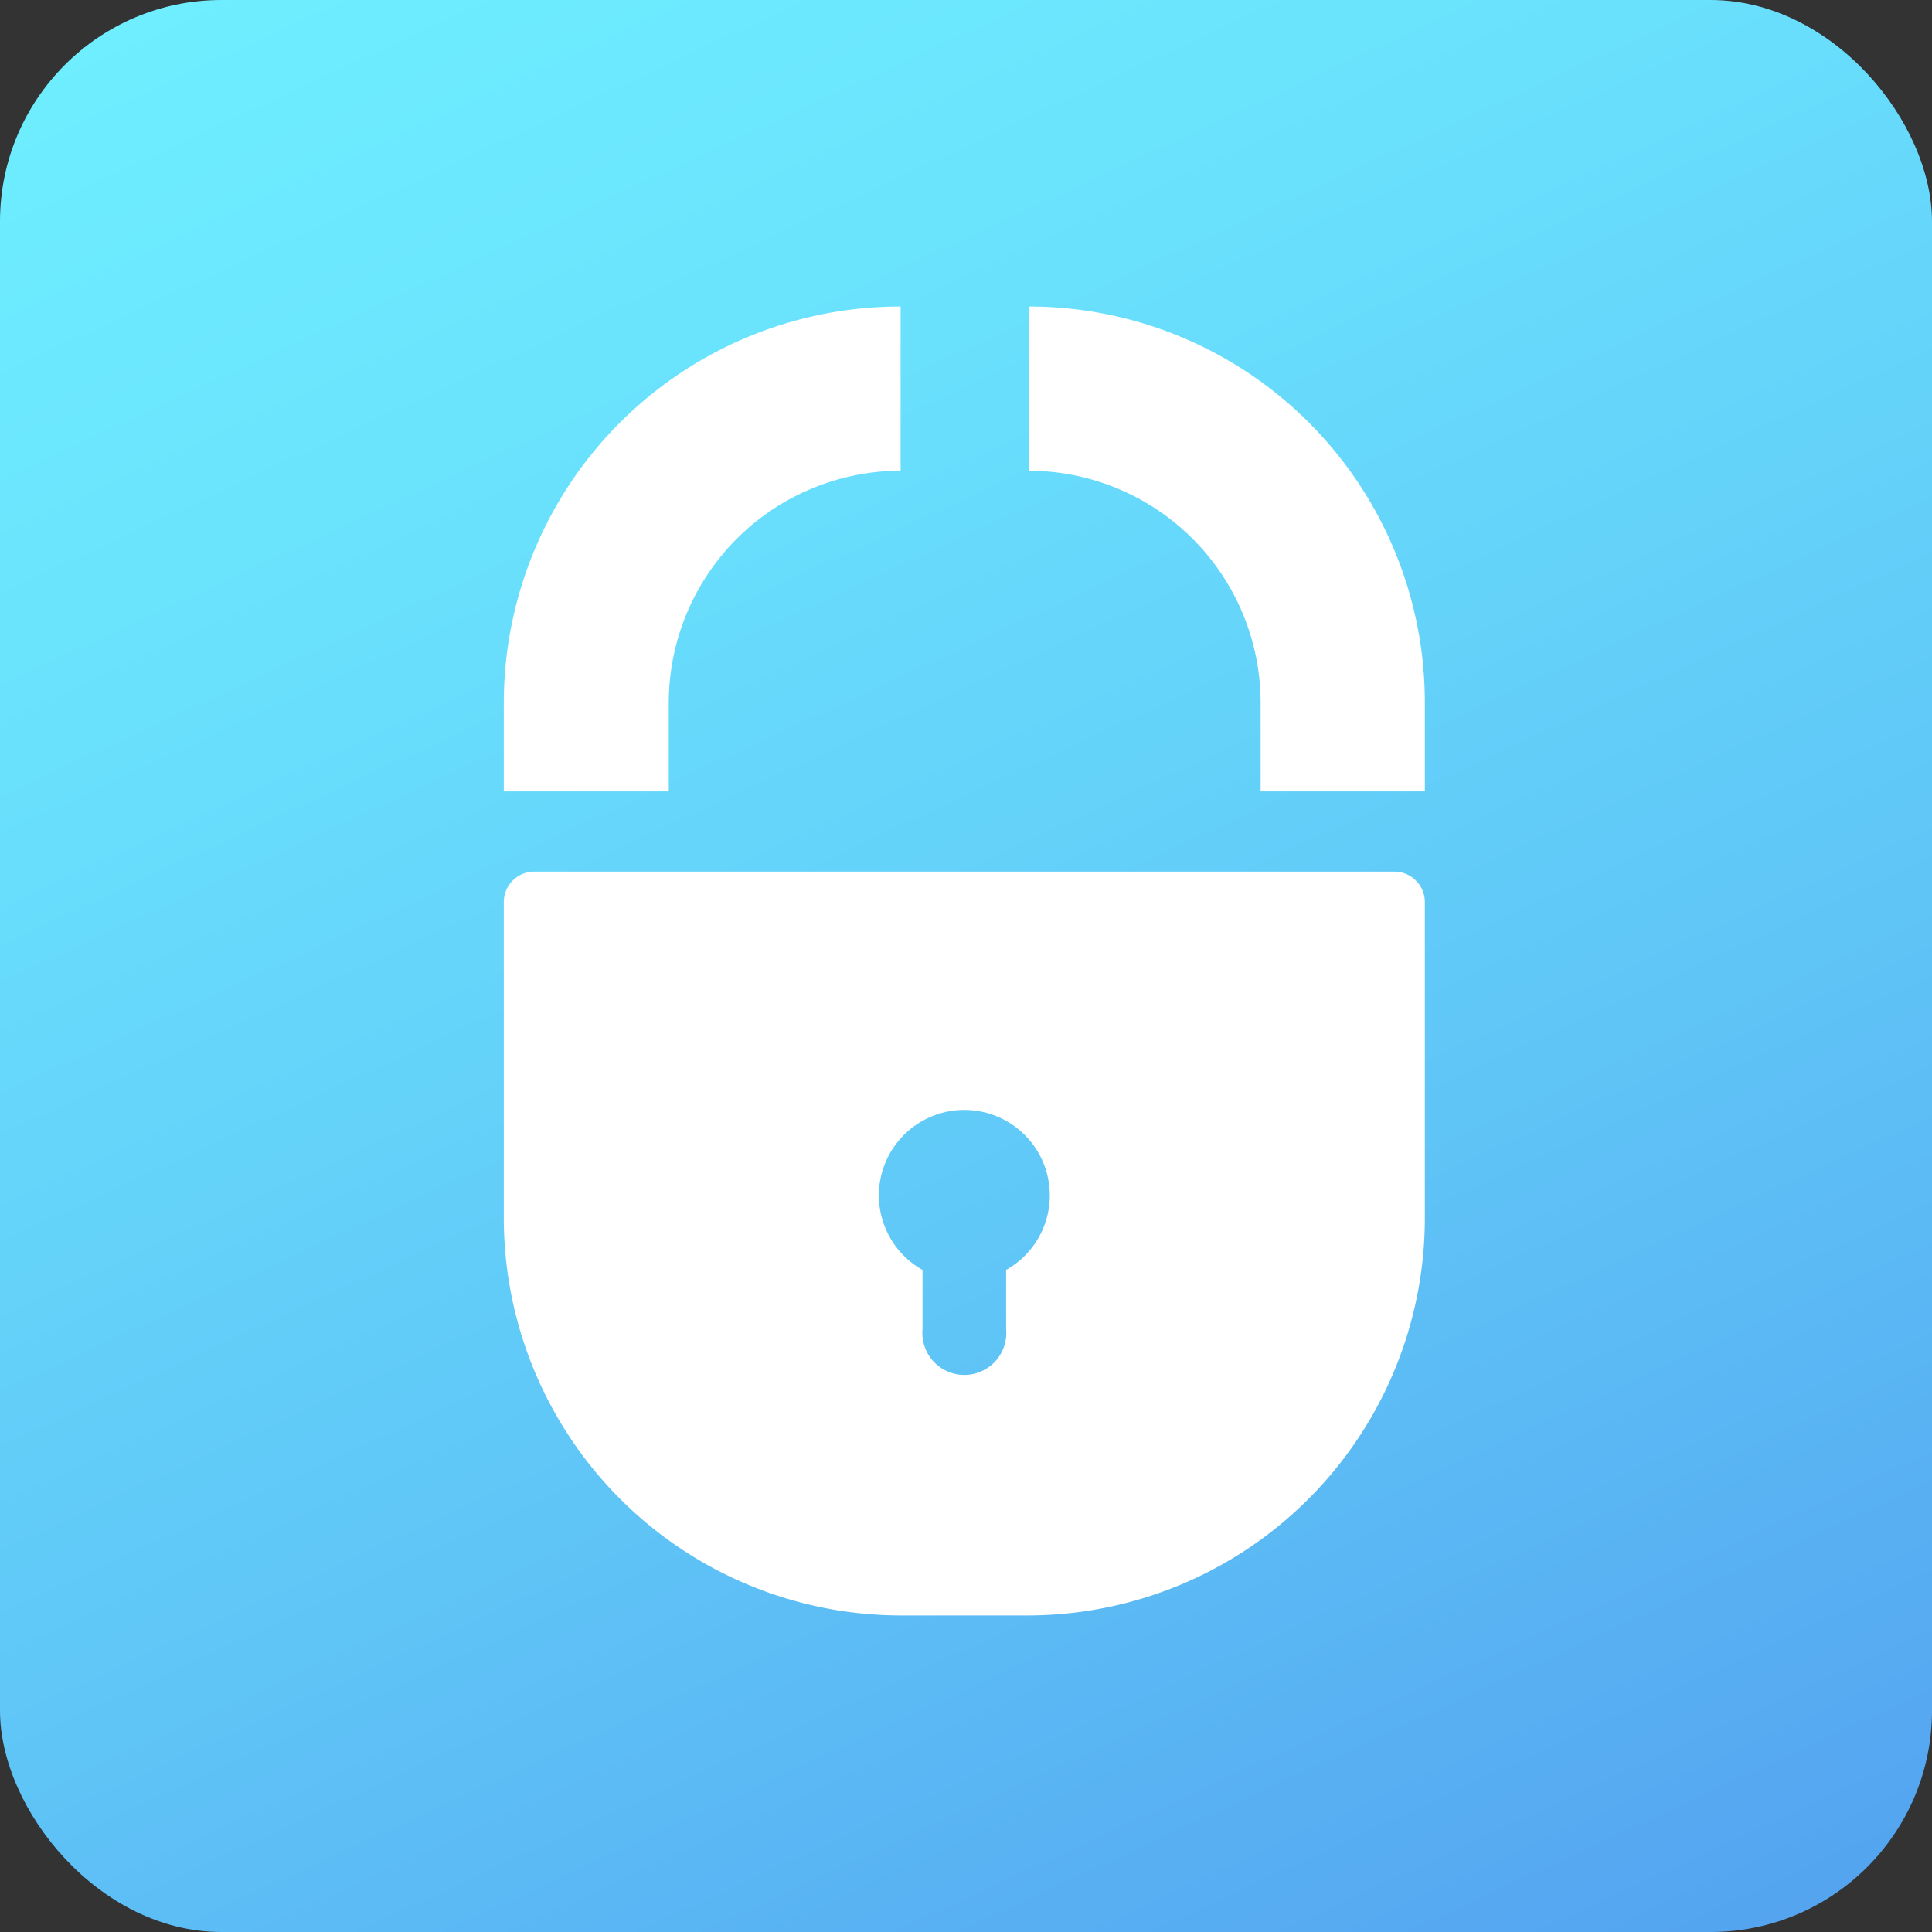 <svg id="图层_1" data-name="图层 1" xmlns="http://www.w3.org/2000/svg" xmlns:xlink="http://www.w3.org/1999/xlink" viewBox="0 0 52 52"><rect x="0" y="0" width="52" height="52" fill="#333333" stroke="none"/><defs><style>.cls-1{fill:url(#未命名的渐变_37);}.cls-2{fill:#fff;}</style><linearGradient id="未命名的渐变_37" x1="39.68" y1="55.55" x2="12.32" y2="-3.55" gradientUnits="userSpaceOnUse"><stop offset="0" stop-color="#54a4f0"/><stop offset="0.39" stop-color="#60c7f7"/><stop offset="0.78" stop-color="#6ae3fd"/><stop offset="1" stop-color="#6eeeff"/></linearGradient></defs><title>产品logo</title><rect class="cls-1" width="52" height="52" rx="5.96"/><path class="cls-2" d="M18,21.3V18.91a6.25,6.25,0,0,1,6.24-6.24V8.25A10.67,10.67,0,0,0,13.56,18.91V21.3Z"/><path class="cls-2" d="M27.69,12.67a6.25,6.25,0,0,1,6.24,6.24V21.3h4.42V18.91A10.66,10.66,0,0,0,27.69,8.25Z"/><path class="cls-2" d="M37.54,23.46H14.37a.82.82,0,0,0-.81.82v8.5a10.7,10.7,0,0,0,10.7,10.7h3.39a10.7,10.7,0,0,0,10.7-10.7v-8.5A.82.82,0,0,0,37.54,23.46ZM27.08,34.18v1.59a1.13,1.13,0,1,1-2.25,0V34.18a2.3,2.3,0,1,1,2.25,0Z"/></svg>